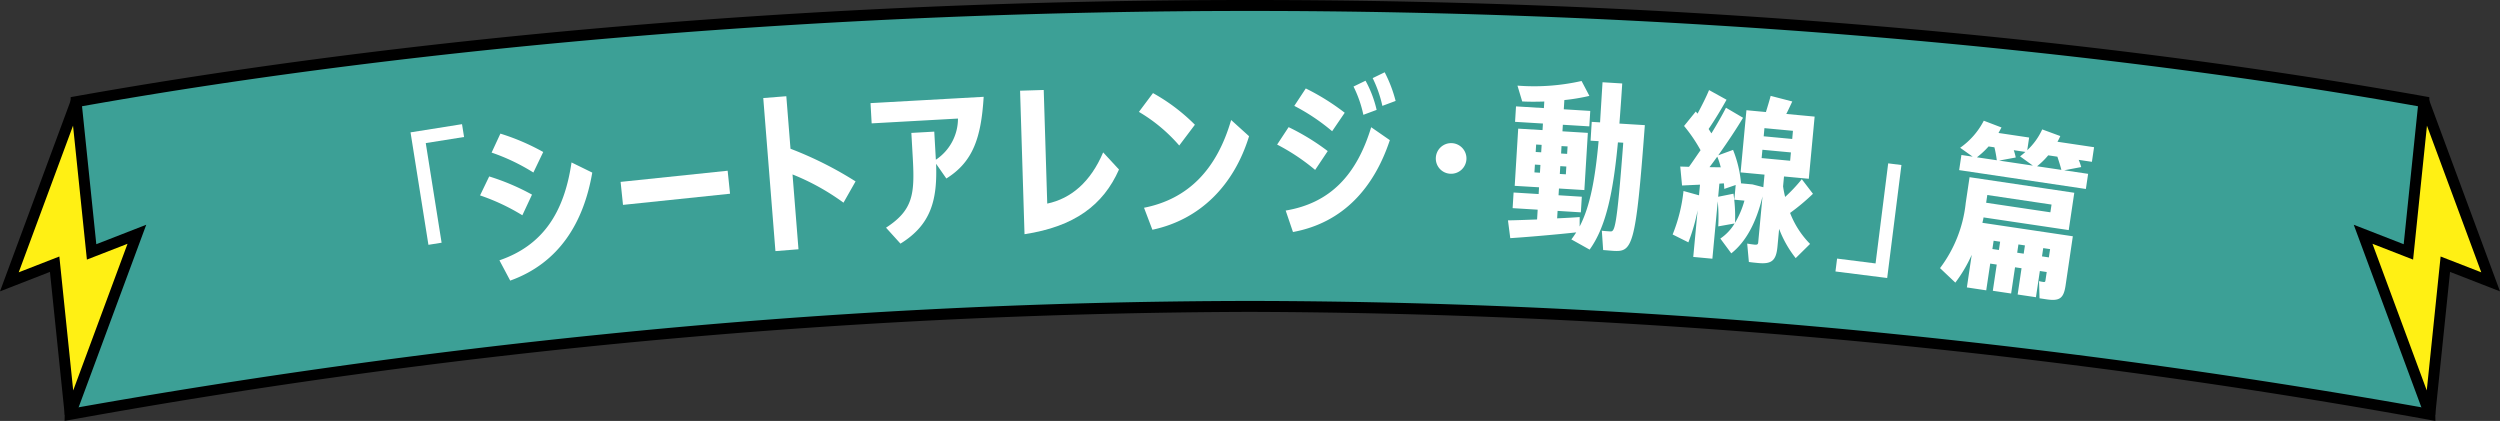 <svg xmlns="http://www.w3.org/2000/svg" width="342.743" height="57.706" viewBox="0 0 342.743 57.706"><rect x="0" y="0" width="342.743" height="57.706" fill="#333333" stroke="none"/><g transform="translate(-292.129 -4528.477)"><g transform="translate(-153.588 2483.994)"><path d="M174.027.709c62.85,0,118.746,5.664,160.943,13.2l.806,42.857c-42.2-7.537-98.9-14.8-161.749-14.8s-119.553,7.263-161.75,14.8l.807-42.857c42.2-7.537,98.093-13.2,160.943-13.2" transform="translate(443.062 2044.524)" fill="#3ca096"/><path d="M336.543,57.665l-.9-.161A922.6,922.6,0,0,0,174.027,42.716,922.62,922.62,0,0,0,12.409,57.5l-.9.161.835-44.385.606-.108C35.424,9.157,59.915,5.983,85.745,3.736,114.552,1.23,144.254-.041,174.027-.041S233.5,1.23,262.308,3.736c25.83,2.247,50.321,5.422,72.793,9.436l.606.108ZM174.027,41.216a886.677,886.677,0,0,1,88.7,4.577C286.684,48.214,311,51.6,335.009,55.868l-.777-41.328C286.736,6.1,229.875,1.459,174.027,1.459S61.317,6.1,13.822,14.54l-.778,41.328C37.054,51.6,61.37,48.214,85.332,45.794A886.682,886.682,0,0,1,174.027,41.216Z" transform="translate(443.062 2044.524)"/><path d="M11.984,39.608l6.209-2.419L9.047,61.878,6.917,41.292.709,43.711,9.854,19.022Z" transform="translate(446.291 2039.412)" fill="#fff014"/><path d="M9.151,18.761l1.449.183,2.029,19.607,6.847-2.668L9.751,62.138,8.3,61.955,6.273,42.348-.574,45.016Zm2.189,21.9L9.439,22.3,1.992,42.406l5.57-2.17L9.462,58.6,16.91,38.493Z" transform="translate(446.291 2039.412)"/><path d="M454.582,39.608l-6.209-2.419,9.145,24.689,2.13-20.586,6.209,2.419-9.145-24.689Z" transform="translate(321.319 2039.412)" fill="#fff014"/><path d="M457.415,18.761l9.725,26.255-6.847-2.668-2.029,19.607-1.449.183L447.09,35.884l6.847,2.668,2.029-19.607Zm7.159,23.645L457.127,22.3l-1.9,18.363-5.57-2.17L457.1,58.6,459,40.236Z" transform="translate(321.319 2039.412)"/></g><g transform="translate(348.412 4538.386)"><path d="M7.339,13.423l-5.252.836L4.26,27.918l-1.807.287L0,12.788l7.059-1.123Z" transform="translate(0 -4.551)" fill="#fff"/><path d="M21.429,24.988a28.721,28.721,0,0,0-5.8-2.725l1.254-2.6a31.345,31.345,0,0,1,5.868,2.494Zm1.511-5.861a27.367,27.367,0,0,0-5.728-2.734l1.206-2.6a30.7,30.7,0,0,1,5.872,2.519ZM19.763,33.945l-1.477-2.782c5.955-2.045,8.878-6.543,9.884-13.419l2.843,1.394c-1.182,6.851-4.532,12.389-11.25,14.807" transform="translate(-6.098 -5.383)" fill="#fff"/><rect width="14.756" height="3.17" transform="translate(28.8 15.027) rotate(-5.951)" fill="#fff"/><path d="M80.968,26.618,79.3,5.635l3.161-.251.573,7.2a50.151,50.151,0,0,1,8.92,4.477L90.3,19.979a31.9,31.9,0,0,0-6.988-3.872l.817,10.26Z" transform="translate(-30.942 -2.101)" fill="#fff"/><path d="M112.373,14.144A6.783,6.783,0,0,0,115.405,8.5l-11.835.66-.155-2.776,15.512-.865c-.344,5.662-1.482,8.925-5.116,11.2L112.406,14.7c.177,4.924-.659,8.342-4.886,10.947l-1.979-2.186c3.7-2.4,3.945-4.592,3.672-9.486l-.2-3.507,3.141-.176.2,3.531Z" transform="translate(-40.352 -2.155)" fill="#fff"/><path d="M137.647,23.752l-.609-19.674,3.242-.1.482,15.578c3.249-.686,5.936-2.941,7.665-7.021l2.171,2.349c-2.167,4.9-6.127,7.827-12.952,8.868" transform="translate(-53.471 -1.552)" fill="#fff"/><path d="M169.283,11.867a22.073,22.073,0,0,0-5.528-4.61l1.929-2.578a25.693,25.693,0,0,1,5.746,4.34ZM165.6,23.412,164.456,20.4c6.063-1.2,9.978-5.258,11.943-12.031l2.458,2.223c-2.062,6.7-6.68,11.424-13.253,12.823" transform="translate(-63.896 -1.826)" fill="#fff"/><path d="M200.04,13.386a28.341,28.341,0,0,0-5.213-3.474l1.575-2.39a31.407,31.407,0,0,1,5.363,3.282ZM197,21.9l-1-2.944c6.115-1.024,9.739-4.893,11.722-11.424l2.558,1.773C208.125,15.785,203.925,20.621,197,21.9M202.37,8.081a27.672,27.672,0,0,0-5.189-3.474l1.575-2.39a31.378,31.378,0,0,1,5.338,3.331Zm4.281-2.249A16.144,16.144,0,0,0,205.3,1.956l1.648-.8a15.39,15.39,0,0,1,1.521,4Zm2.605-1.226A16.6,16.6,0,0,0,207.926.8l1.647-.8a18.413,18.413,0,0,1,1.5,3.928Z" transform="translate(-76.02)" fill="#fff"/><path d="M230.507,17.954a2.1,2.1,0,1,1,2.018,2.176,2.082,2.082,0,0,1-2.018-2.176" transform="translate(-89.942 -6.218)" fill="#fff"/><path d="M265.492,8.01c-1.248,16.813-1.7,17.4-4.354,17.234-.365-.023-.924-.081-1.362-.108l-.18-2.651c.362.046.874.078,1.143.095.609.037.887-.117,1.794-12.16l-.731-.045c-.627,6.658-1.585,11.537-3.881,14.7l-2.505-1.4c.239-.3.454-.632.67-.962-2.756.3-6.712.641-9.043.792l-.316-2.439c1-.012,2.449-.07,3.992-.123L250.8,19.6l-3.434-.21.131-2.143,3.434.21.056-.925-3.336-.2.479-7.842,3.336.2.055-.9L247.7,7.557l.13-2.118,3.823.234.055-.9c-1.053.034-2.1.043-3.03-.013l-.649-2.167a29.546,29.546,0,0,0,8.789-.636L257.891,4a27.2,27.2,0,0,1-3.433.572l-.077,1.266,3.628.223-.129,2.118-3.628-.221-.055.9,3.483.212-.479,7.842-3.483-.213-.057.925,3.191.2-.131,2.143-3.191-.2-.062,1.023c1.128-.053,2.207-.11,3.09-.177l-.006,1.295c1.468-2.819,2.143-6.664,2.6-11.7l-1.1-.066.158-2.581,1.145.07c.1-1.705.218-3.555.337-5.5l2.7.166c-.119,1.948-.254,3.772-.385,5.5Zm-14.38,6.526.065-1.071-.755-.046-.066,1.071Zm-.584-2.846.754.046.062-1.022-.754-.047Zm4.2,1.992-.828-.051-.066,1.071.829.051Zm-.66-2.8L254.01,11.9l.828.051.062-1.023Z" transform="translate(-96.272 -0.763)" fill="#fff"/><path d="M302.985,18.223a29.059,29.059,0,0,1-3.136,2.623,12.364,12.364,0,0,0,2.739,4.249l-1.971,1.947a14.95,14.95,0,0,1-2.271-4.009l-.227,2.428c-.179,1.919-.79,2.425-2.636,2.253-.364-.034-.849-.079-1.285-.145l-.23-2.52c.313.053.724.116,1.04.146.34.032.446-.057.469-.3l.59-6.315c-.855,3.644-2.326,6.275-4.281,7.807l-1.5-2.026a6.565,6.565,0,0,0,1.957-2.071l-2.242.4a23.061,23.061,0,0,0-.071-3.436l-.735,7.869-2.623-.246.6-6.387a25.74,25.74,0,0,1-1.268,4.389L283.747,23.8a22.028,22.028,0,0,0,1.489-5.961l2.125.591.137-1.457c-.91.038-1.772.079-2.461.113l-.247-2.6,1.2.038c.534-.734,1.048-1.519,1.585-2.278a21.025,21.025,0,0,0-2.262-3.322l1.606-1.981.243.291c.623-1.167,1.2-2.312,1.576-3.233l2.4,1.327c-.648,1.164-1.519,2.626-2.457,4.008.128.208.255.415.385.6.78-1.274,1.484-2.507,1.993-3.512L293.4,7.8c-.9,1.509-2.1,3.308-3.4,5.146l2.029-.742a15.948,15.948,0,0,1,1.093,4.561l-.051.02,1.627.152,1.483.384.161-1.725-3.278-.307.8-8.524,2.672.25c.247-.81.492-1.6.648-2.217l2.966.767c-.244.517-.521,1.128-.821,1.712l3.886.363-.8,8.524-3.4-.318-.127,1.36a13.519,13.519,0,0,0,.282,1.447,21.75,21.75,0,0,0,2.285-2.432Zm-12.644-3.631a9.145,9.145,0,0,0-.476-1.465c-.339.483-.7.963-1.066,1.443Zm1.744,3.617A21.174,21.174,0,0,1,292.3,22.2a12.225,12.225,0,0,0,1.289-3.04l-1.385-.13.189-2.015-1.569.54c0-.246-.027-.493-.051-.764l-.617.04-.168,1.8Zm3.861-4.882,3.91.365.107-1.142-3.909-.365Zm4.294-3.739-3.909-.365-.1,1.117,3.91.365Z" transform="translate(-110.716 -1.563)" fill="#fff"/><path d="M320.576,33.532l5.276.665,1.731-13.722,1.815.229-1.953,15.489-7.091-.895Z" transform="translate(-125 -7.989)" fill="#fff"/><path d="M361.075,33.5c-.262,1.761-.837,2.144-2.6,1.882l-.965-.144-.069-2.353a5.377,5.377,0,0,0,.6.114c.193.028.252-.037.274-.181l.176-1.183-.941-.14-.535,3.595-2.509-.373.535-3.6-.893-.132-.535,3.595-2.51-.374.535-3.595-.893-.133-.546,3.667-2.654-.4.664-4.464a19.465,19.465,0,0,1-2.244,3.809l-2.1-1.989a17.953,17.953,0,0,0,3.526-8.945l.525-3.522,14.356,2.136-.762,5.116-11.678-1.738c-.036.241-.1.5-.159.74l12.4,1.846Zm3.612-16.973-1.81-.27a8.514,8.514,0,0,1,.346.989l-2.335.442,3.281.488-.309,2.075-17.372-2.586.309-2.075,1.544.23L346.624,14.6a10.259,10.259,0,0,0,3.241-3.71l2.427.928-.409.753,4.2.626-.259,1.737a9.065,9.065,0,0,0,2.052-2.851l2.478.912a8.232,8.232,0,0,1-.387.781l5.018.747ZM350.523,14.42a11.308,11.308,0,0,1-1.6,1.487l2.726.406a15.628,15.628,0,0,0-.327-1.775Zm-.177,6.657-.158,1.061,8.806,1.311.159-1.062Zm1.591,7.537.169-1.134-.893-.133-.169,1.134Zm2.9-12.837a8.747,8.747,0,0,0,.731-.607l-1.592-.237a8.023,8.023,0,0,1,.27,1l-2.283.424,4.632.69Zm.5,13.343.168-1.134-.893-.133-.168,1.134ZM360.5,17.631c-.138-.562-.325-1.133-.545-1.807l-1.255-.187a10.85,10.85,0,0,1-1.53,1.5Zm-1.713,12,.168-1.134-.941-.14-.169,1.134Z" transform="translate(-134.176 -4.251)" fill="#fff"/></g></g></svg>